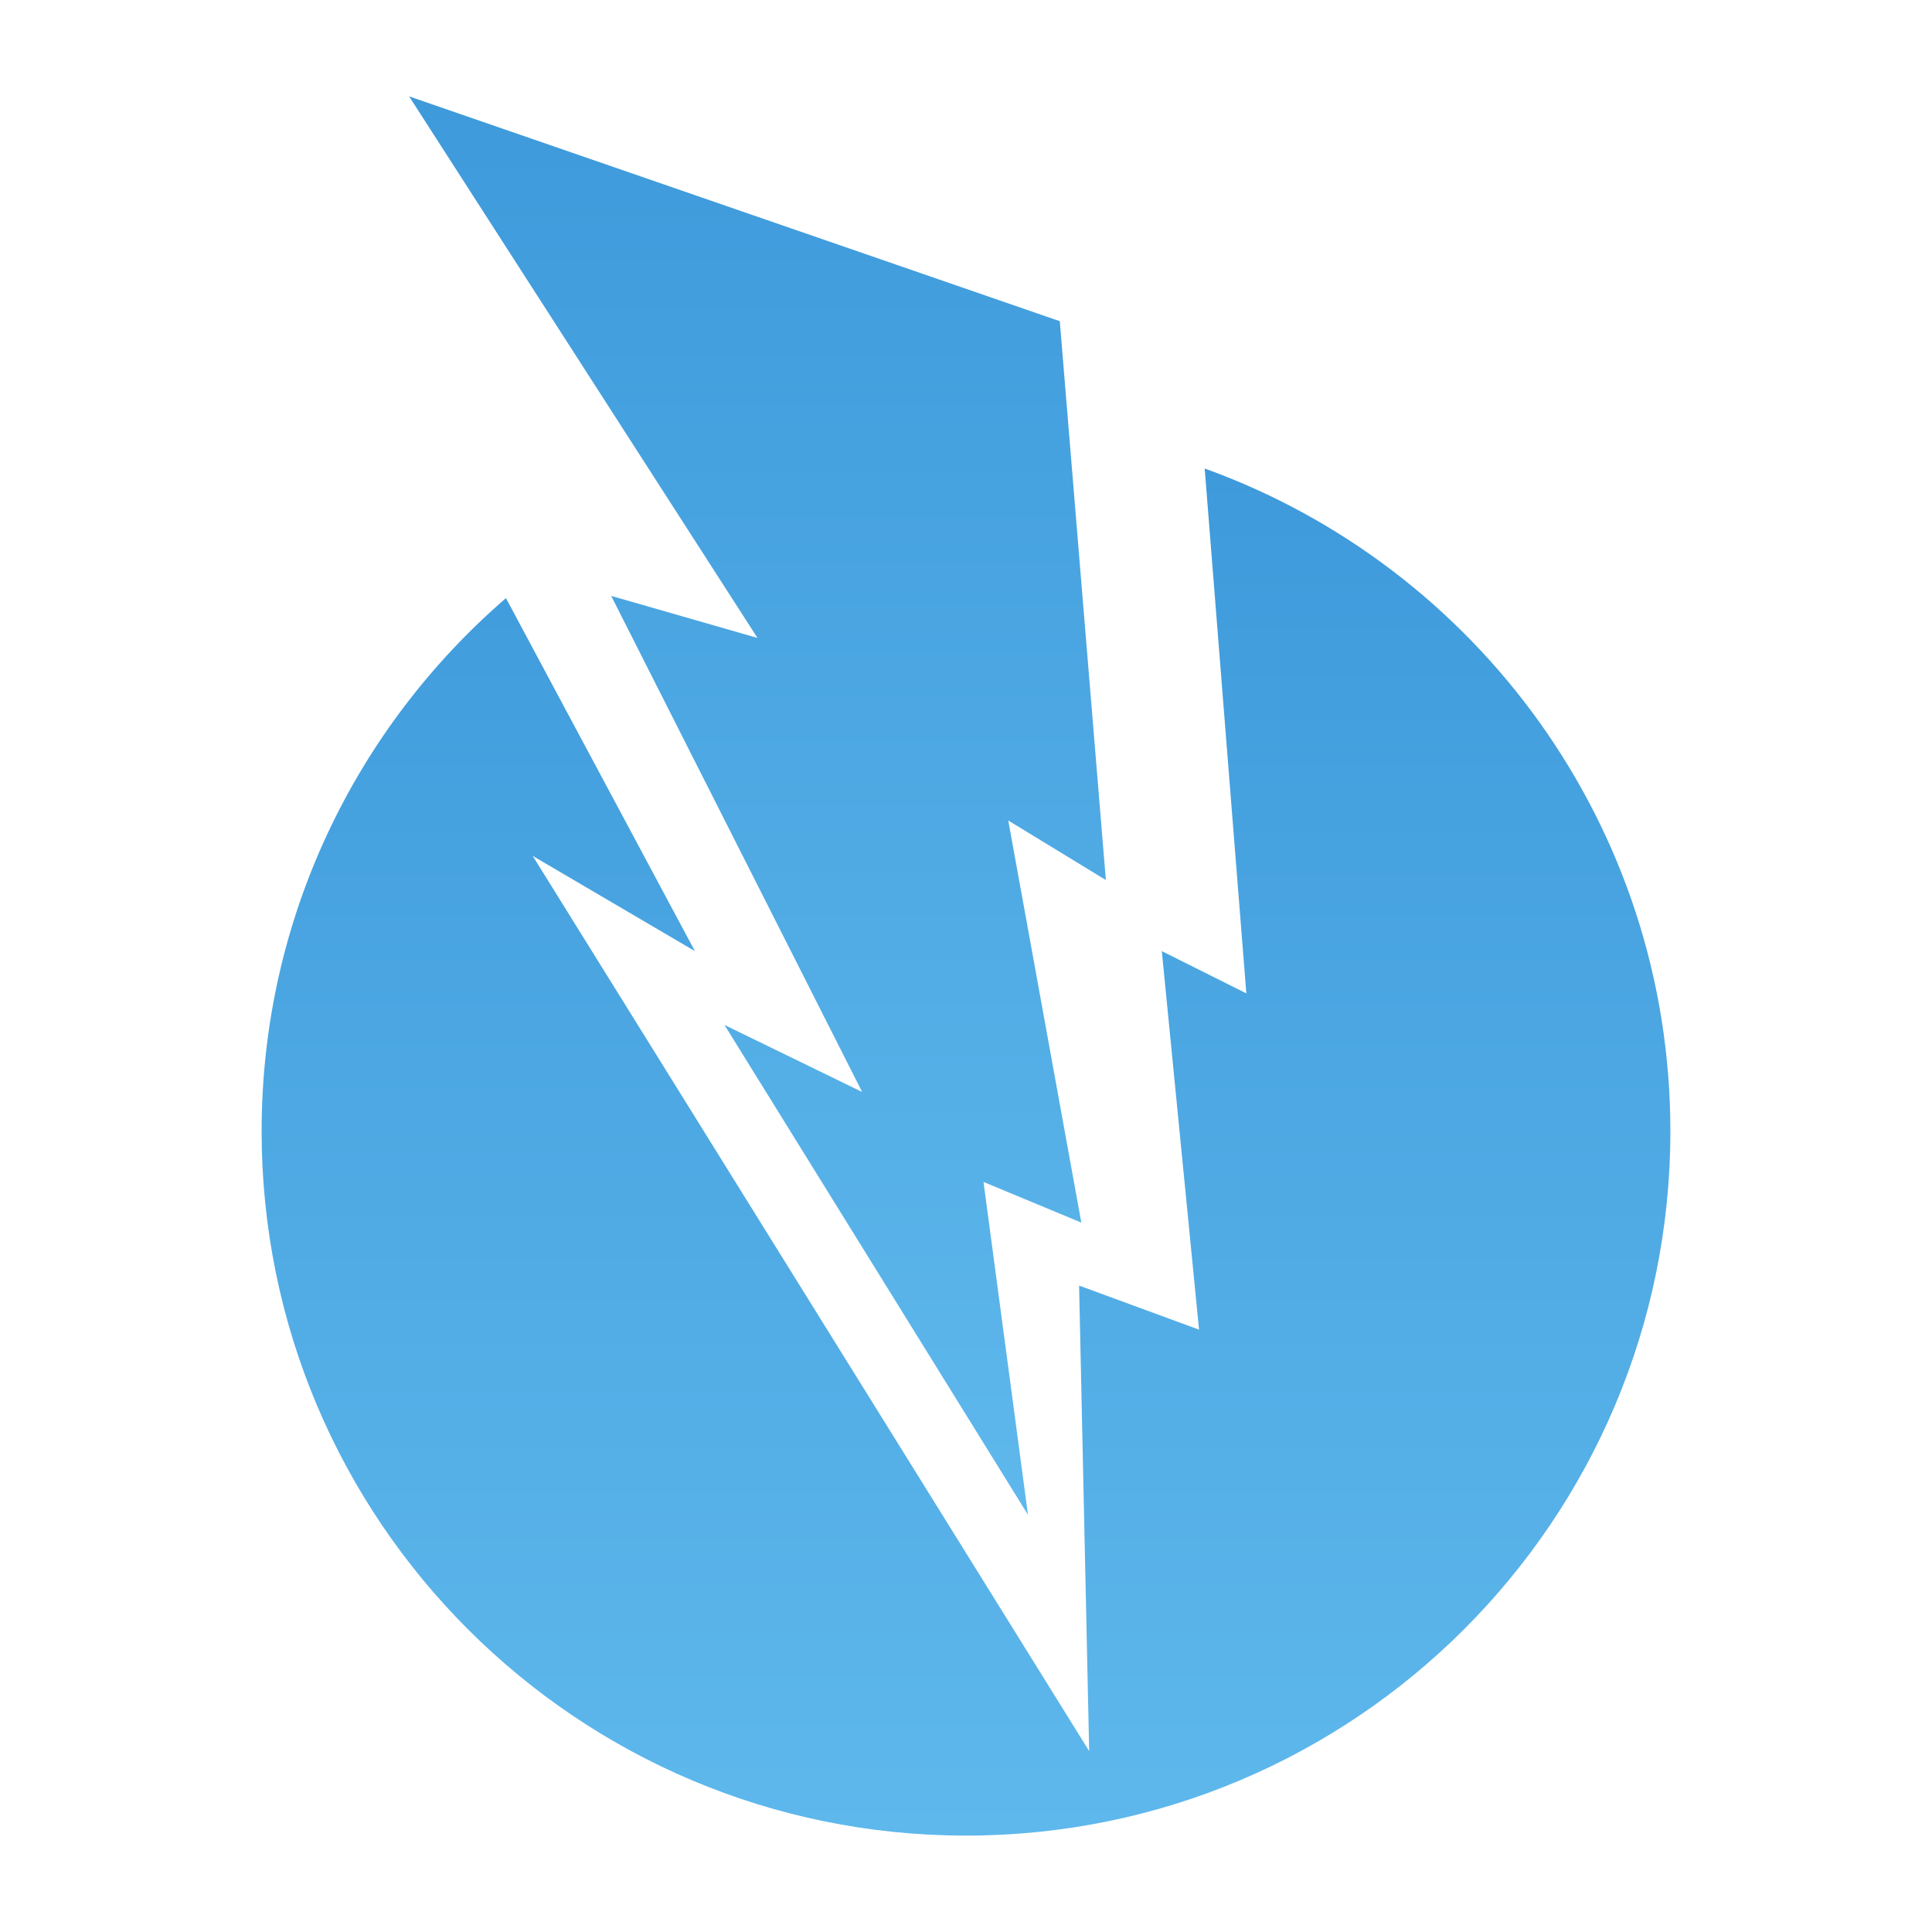<?xml version="1.0" encoding="UTF-8"?>
<svg id="_04" data-name="04" xmlns="http://www.w3.org/2000/svg" xmlns:xlink="http://www.w3.org/1999/xlink" viewBox="0 0 96 96">
  <defs>
    <style>
      .cls-1 {
        fill: url(#Degradado_sin_nombre_6-2);
      }

      .cls-2 {
        fill: url(#Degradado_sin_nombre_6);
      }
    </style>
    <linearGradient id="Degradado_sin_nombre_6" data-name="Degradado sin nombre 6" x1="48" y1="23.28" x2="48" y2="91.21" gradientUnits="userSpaceOnUse">
      <stop offset="0" stop-color="#3e9adb"/>
      <stop offset="1" stop-color="#5eb8ec"/>
    </linearGradient>
    <linearGradient id="Degradado_sin_nombre_6-2" data-name="Degradado sin nombre 6" x1="37.64" y1="4.79" x2="37.64" y2="75.27" xlink:href="#Degradado_sin_nombre_6"/>
  </defs>
  <path class="cls-2" d="M59.86,23.28l2.07,26.08-4.2-2.1,1.85,18.81-5.96-2.19,.5,23.13L26.47,42.53l8.06,4.73-9.39-17.54c-7.43,6.42-12.14,15.9-12.14,26.49,0,19.33,15.67,35,35,35s35-15.67,35-35c0-15.17-9.65-28.07-23.14-32.93Z"/>
  <polygon class="cls-1" points="20.33 4.79 52.66 15.96 54.95 43.73 50.1 40.77 53.73 60.75 48.87 58.73 51.08 75.27 36 50.93 42.84 54.26 30.37 29.61 37.64 31.7 20.33 4.79"/>
</svg>